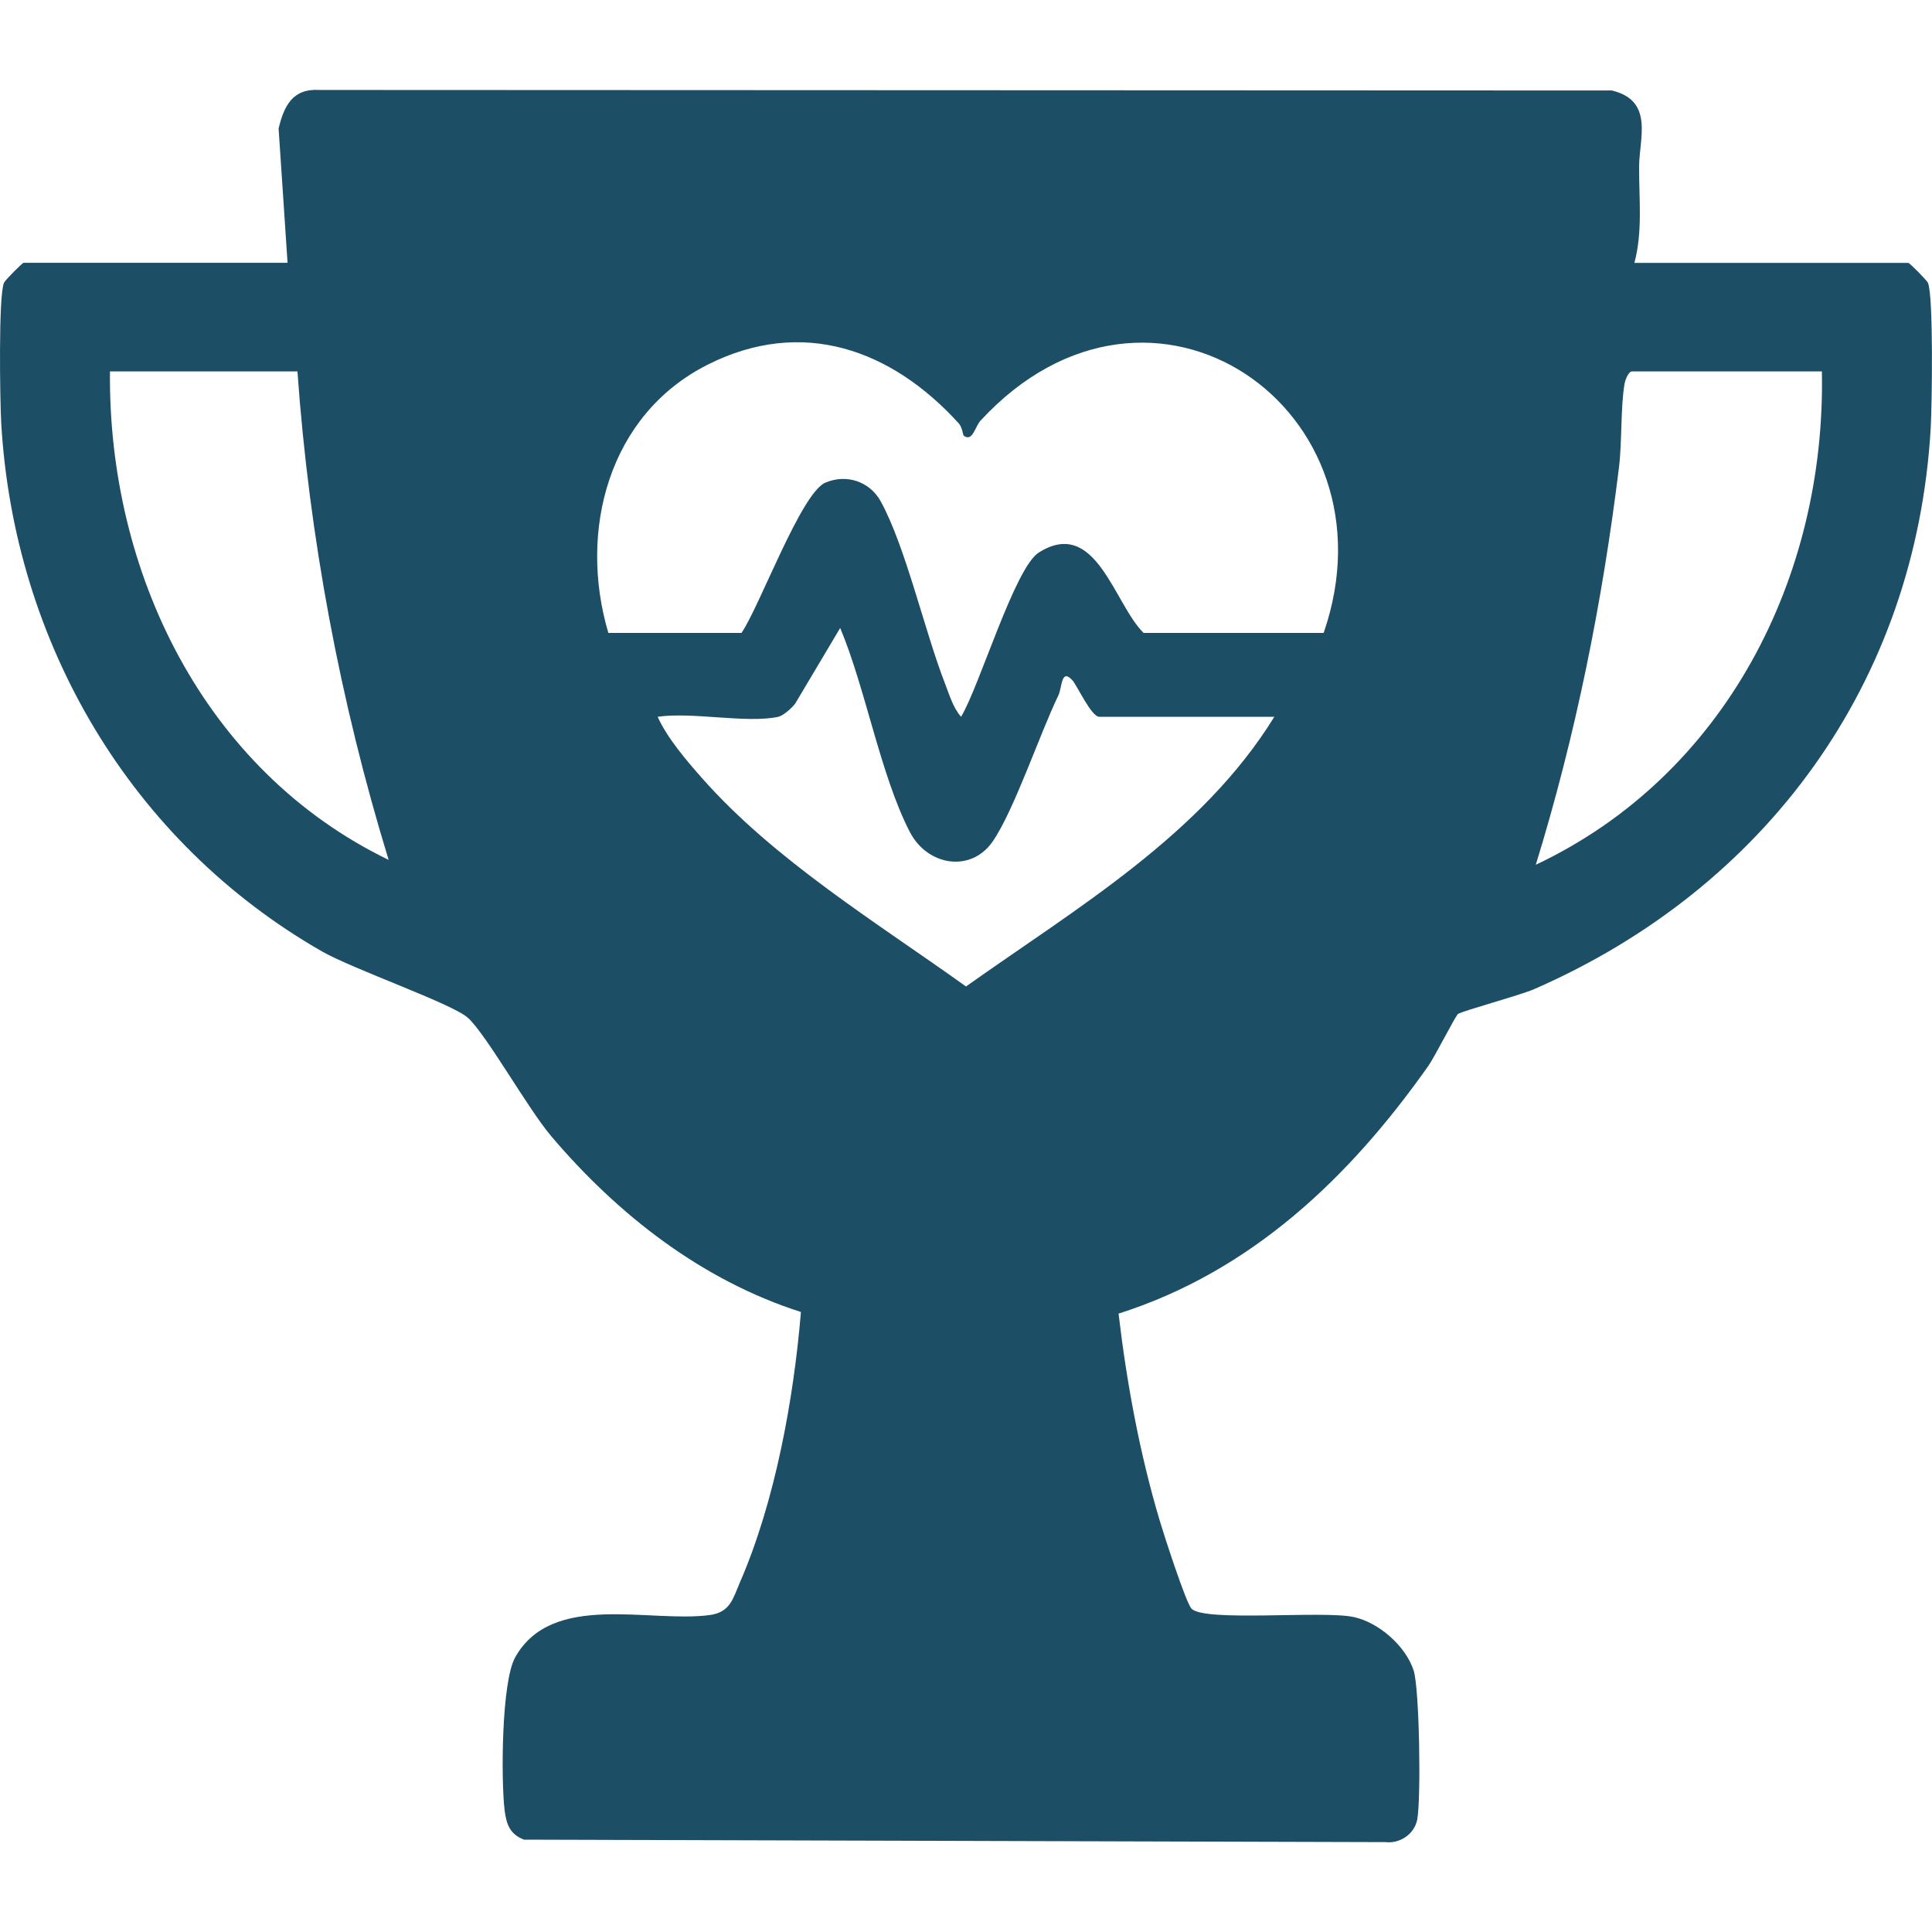 <?xml version="1.0" encoding="UTF-8"?> <svg xmlns="http://www.w3.org/2000/svg" id="Ebene_1" data-name="Ebene 1" viewBox="0 0 250 250"><defs><style> .cls-1 { fill: #1c4e66; } </style></defs><path class="cls-1" d="M211.5,34.02h35.43c.18,0,2.39,2.24,2.54,2.57.74,1.64.53,15.96.36,18.85-1.92,32.97-21.37,59.47-51.3,72.55-1.8.79-9.31,2.82-9.87,3.22-.31.22-3.01,5.55-3.83,6.71-10.16,14.42-22.9,26.6-40.09,32.06,1.06,8.99,2.72,18.02,5.3,26.7.52,1.76,3.42,10.76,4.15,11.49,1.71,1.74,16.92.21,20.96,1.07,3.26.69,6.75,3.76,7.77,6.91.77,2.36.97,16.64.47,19.29-.35,1.87-2.23,3.15-4.09,2.93l-111.48-.32c-1.84-.67-2.31-2.02-2.53-3.86-.46-3.93-.41-16.51,1.37-19.72,4.77-8.56,17.4-4.44,25.16-5.48,2.7-.36,3.01-2.13,3.97-4.33,4.51-10.42,6.91-23.59,7.85-34.89-12.81-4.09-23.68-12.58-32.29-22.72-3.1-3.66-8.43-13.22-10.82-15.36-2.05-1.83-14.79-6.25-18.87-8.58C16.97,108.97,1.82,83.26.16,54.79c-.16-2.83-.38-16.58.36-18.21.15-.33,2.36-2.57,2.54-2.57h34.15l-1.16-17.38c.71-2.95,1.82-5.2,5.28-4.99l167.25.07c5.47,1.32,3.54,6.18,3.52,9.83-.02,4.16.48,8.44-.61,12.47ZM78.71,81.9h17.24c2.37-3.47,7.71-18.12,10.86-19.45,2.71-1.15,5.72-.16,7.14,2.4,3.21,5.8,5.71,16.87,8.33,23.59.56,1.44,1.05,3.15,2.08,4.31,2.37-3.89,6.94-19.3,10.07-21.26,7.38-4.63,9.71,6.62,13.55,10.41h23.3c9.97-28.83-22.27-51.45-44.41-27.46-.7.76-1.02,2.82-2.18,1.92-.07-.05-.17-1.07-.63-1.58-8.72-9.59-20.27-13.75-32.49-7.59-12.82,6.46-16.77,21.49-12.85,34.71ZM38.49,48.06H14.23c-.26,25.98,12.18,51.65,36.06,63.21-6.28-20.48-10.28-41.78-11.8-63.21ZM235.76,48.06h-24.58c-.44,0-.87,1.06-.96,1.59-.52,2.92-.32,7.52-.72,10.78-2.14,17.45-5.6,34.71-10.77,51.47,24.49-11.55,37.56-37.21,37.02-63.84ZM100.74,92.75c-4.14.89-11.15-.66-15.64,0,1.25,2.78,3.75,5.68,5.76,7.96,9.38,10.62,22.67,18.72,34.14,26.94,14.33-10.17,30.46-19.6,39.9-34.9h-22.66c-1.02,0-2.87-4.05-3.46-4.71-1.48-1.64-1.33.9-1.83,1.95-2.44,5.05-5.76,14.98-8.53,18.94-2.82,4.03-8.42,3.1-10.68-1.26-3.81-7.36-5.72-18.55-9.02-26.41l-5.83,9.8c-.43.56-1.53,1.55-2.15,1.68Z"></path></svg> 